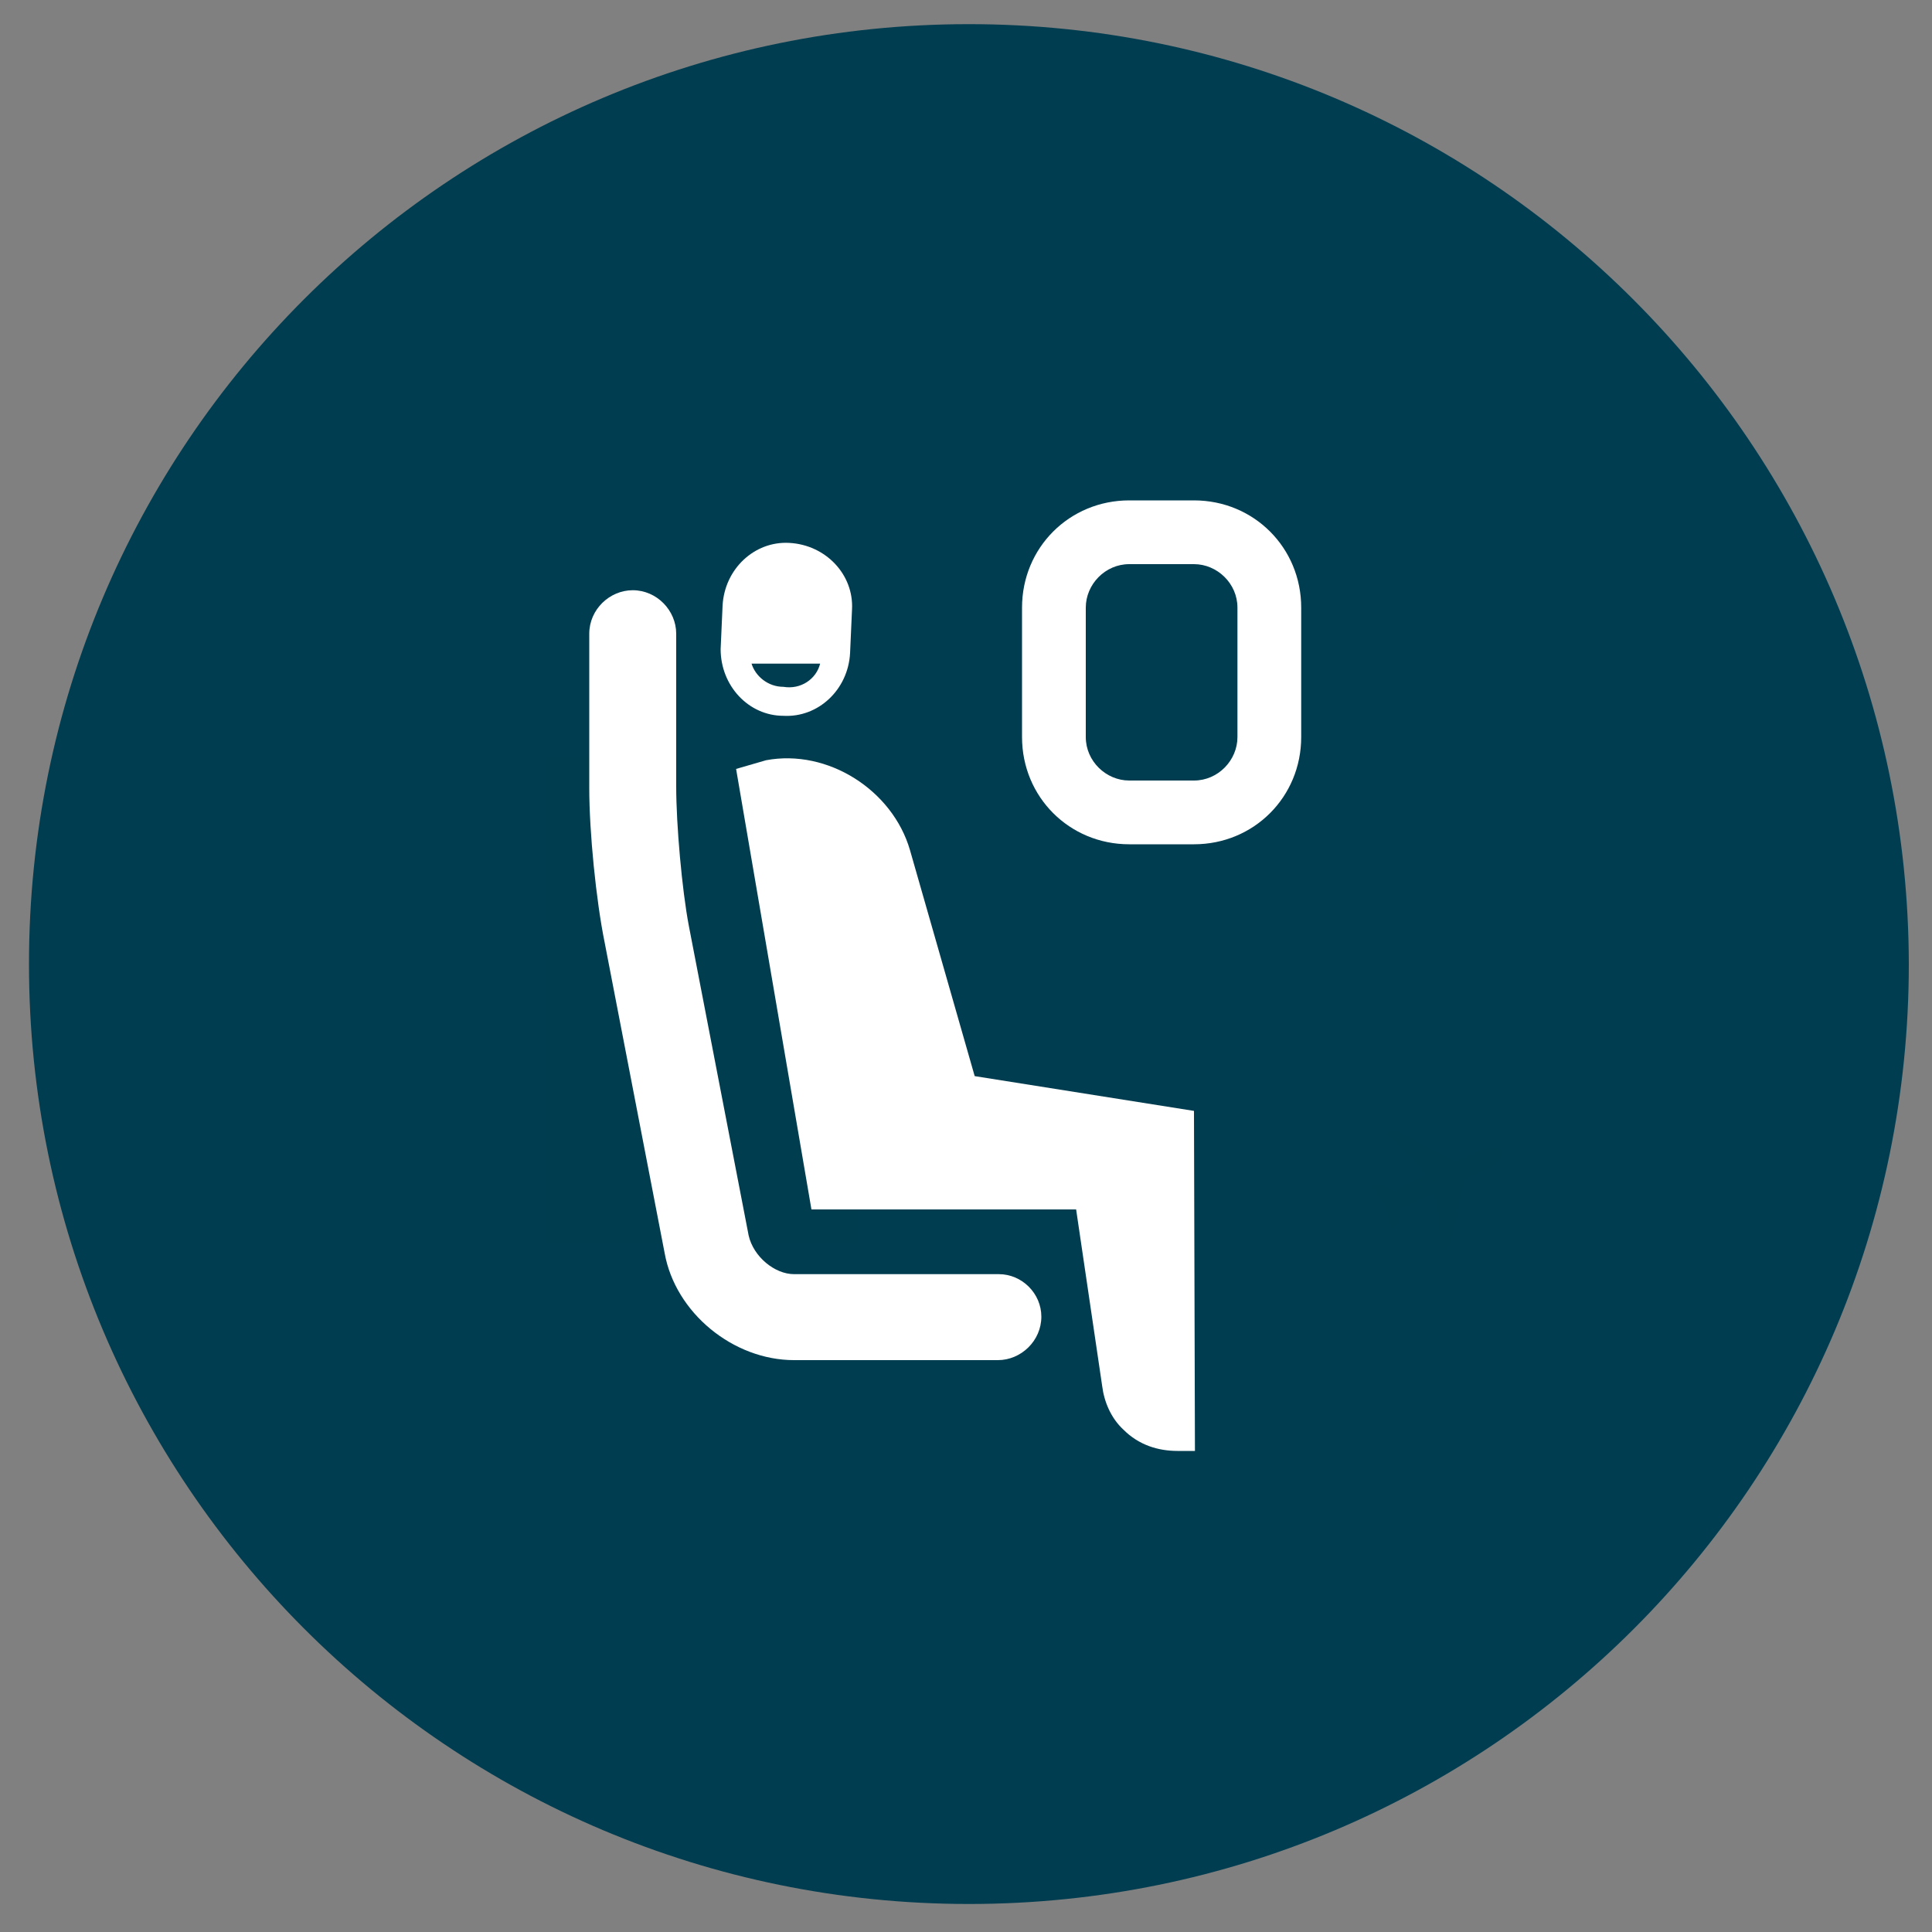 <?xml version="1.0" encoding="utf-8"?>
<!-- Generator: Adobe Illustrator 23.0.1, SVG Export Plug-In . SVG Version: 6.00 Build 0)  -->
<svg version="1.1" id="Layer_1" xmlns="http://www.w3.org/2000/svg" xmlns:xlink="http://www.w3.org/1999/xlink" x="0px" y="0px"
	 viewBox="0 0 200 200" style="enable-background:new 0 0 200 200;" xml:space="preserve">
<rect x="0" y="0" width="200" height="200" fill="#808080" stroke="none"/>
<style type="text/css">
	.st0{fill:#003D50;}
	.st1{fill:#003D4E;}
	.st2{fill:#FFFFFF;}
</style>
<path class="st0" d="M100.3,2.5C46.5,2.5,3,46,3,99.8c0,53.7,43.5,97.3,97.3,97.3s97.3-43.5,97.3-97.3C197.5,46,154,2.5,100.3,2.5z"
	/>
<path class="st1" d="M153.6,121.1c0,0-0.9,0.4-2.1,1c-0.4,2-1.2,6-1.4,6.5c-0.2,0.7-0.9,0.9-0.9,0.9l-0.4-4.9l-0.5-1
	c-0.9,0.4-1.7,0.8-1.9,0.9c-0.3,0.1-0.8,0.3-1.4,0.4c-0.1,0.7-0.3,1.5-0.3,1.6c0,0.3-0.2,0.4-0.2,0.4l-0.5,0.3l-0.6-2.4l-1.4-2
	l0.5-0.3c0,0,0.2,0,0.5,0.1c0.1,0.1,0.8,0.5,1.4,0.8c0.5-0.3,0.9-0.7,1.2-0.8c0.2-0.1,1-0.5,1.9-0.9l-0.5-1l-3.5-3.4
	c0,0,0.6-0.4,1.3-0.1c0.5,0.2,4.1,2.2,5.9,3.1c1.2-0.6,2.1-1,2.1-1c1.2-0.5,2.4-0.7,2.6-0.2l0,0l0,0l0,0l0,0
	C155.7,119.6,155.1,120.4,153.6,121.1z"/>
<rect x="56.4" y="78.3" class="st1" width="32.4" height="50.4"/>
<g>
	<path class="st2" d="M123.6,115L123.6,115L123.6,115l-22.7-3.6l-6.7-23.4c-1.8-6.2-8.5-10.5-14.9-9.3l-3.1,0.9l7.8,45.6l0,0l0,0
		h27.4l2.7,18.3c0.2,1.6,0.9,3.3,2.2,4.5c1.6,1.6,3.6,2.2,5.6,2.2l0,0h1.8L123.6,115L123.6,115L123.6,115z"/>
	<path class="st2" d="M103.4,131.9H82.2c-2,0-4.2-1.8-4.7-4l-6.2-32.1C70.6,92.1,70,85.4,70,81.4V65.6c0-2.4-2-4.5-4.5-4.5
		c-2.4,0-4.5,2-4.5,4.5v16c0,4.5,0.7,11.6,1.6,16l6.2,32.1c1.1,6.2,7.1,11.1,13.4,11.1h21.1c2.4,0,4.5-2,4.5-4.5
		C107.8,133.9,105.8,131.9,103.4,131.9z"/>
	<path class="st2" d="M123.6,51.8h-6.7c-6.2,0-11.1,4.9-11.1,11.1v13.4c0,6.2,4.9,11.1,11.1,11.1h6.7c6.2,0,11.1-4.9,11.1-11.1V62.9
		C134.7,56.7,129.8,51.8,123.6,51.8z M128.1,76.3c0,2.4-2,4.5-4.5,4.5h-6.7c-2.4,0-4.5-2-4.5-4.5V62.9c0-2.4,2-4.5,4.5-4.5h6.7
		c2.4,0,4.5,2,4.5,4.5V76.3z"/>
	<path class="st2" d="M81.1,74.1c3.6,0.2,6.7-2.7,6.9-6.5l0.2-4.5c0.2-3.6-2.7-6.7-6.5-6.9c-3.6-0.2-6.7,2.7-6.9,6.5l-0.2,4.5
		C74.6,71,77.5,74.1,81.1,74.1z M84.9,68.7c-0.4,1.6-2,2.7-3.8,2.4c-1.6,0-2.9-1.1-3.3-2.4H84.9z"/>
</g>
</svg>
